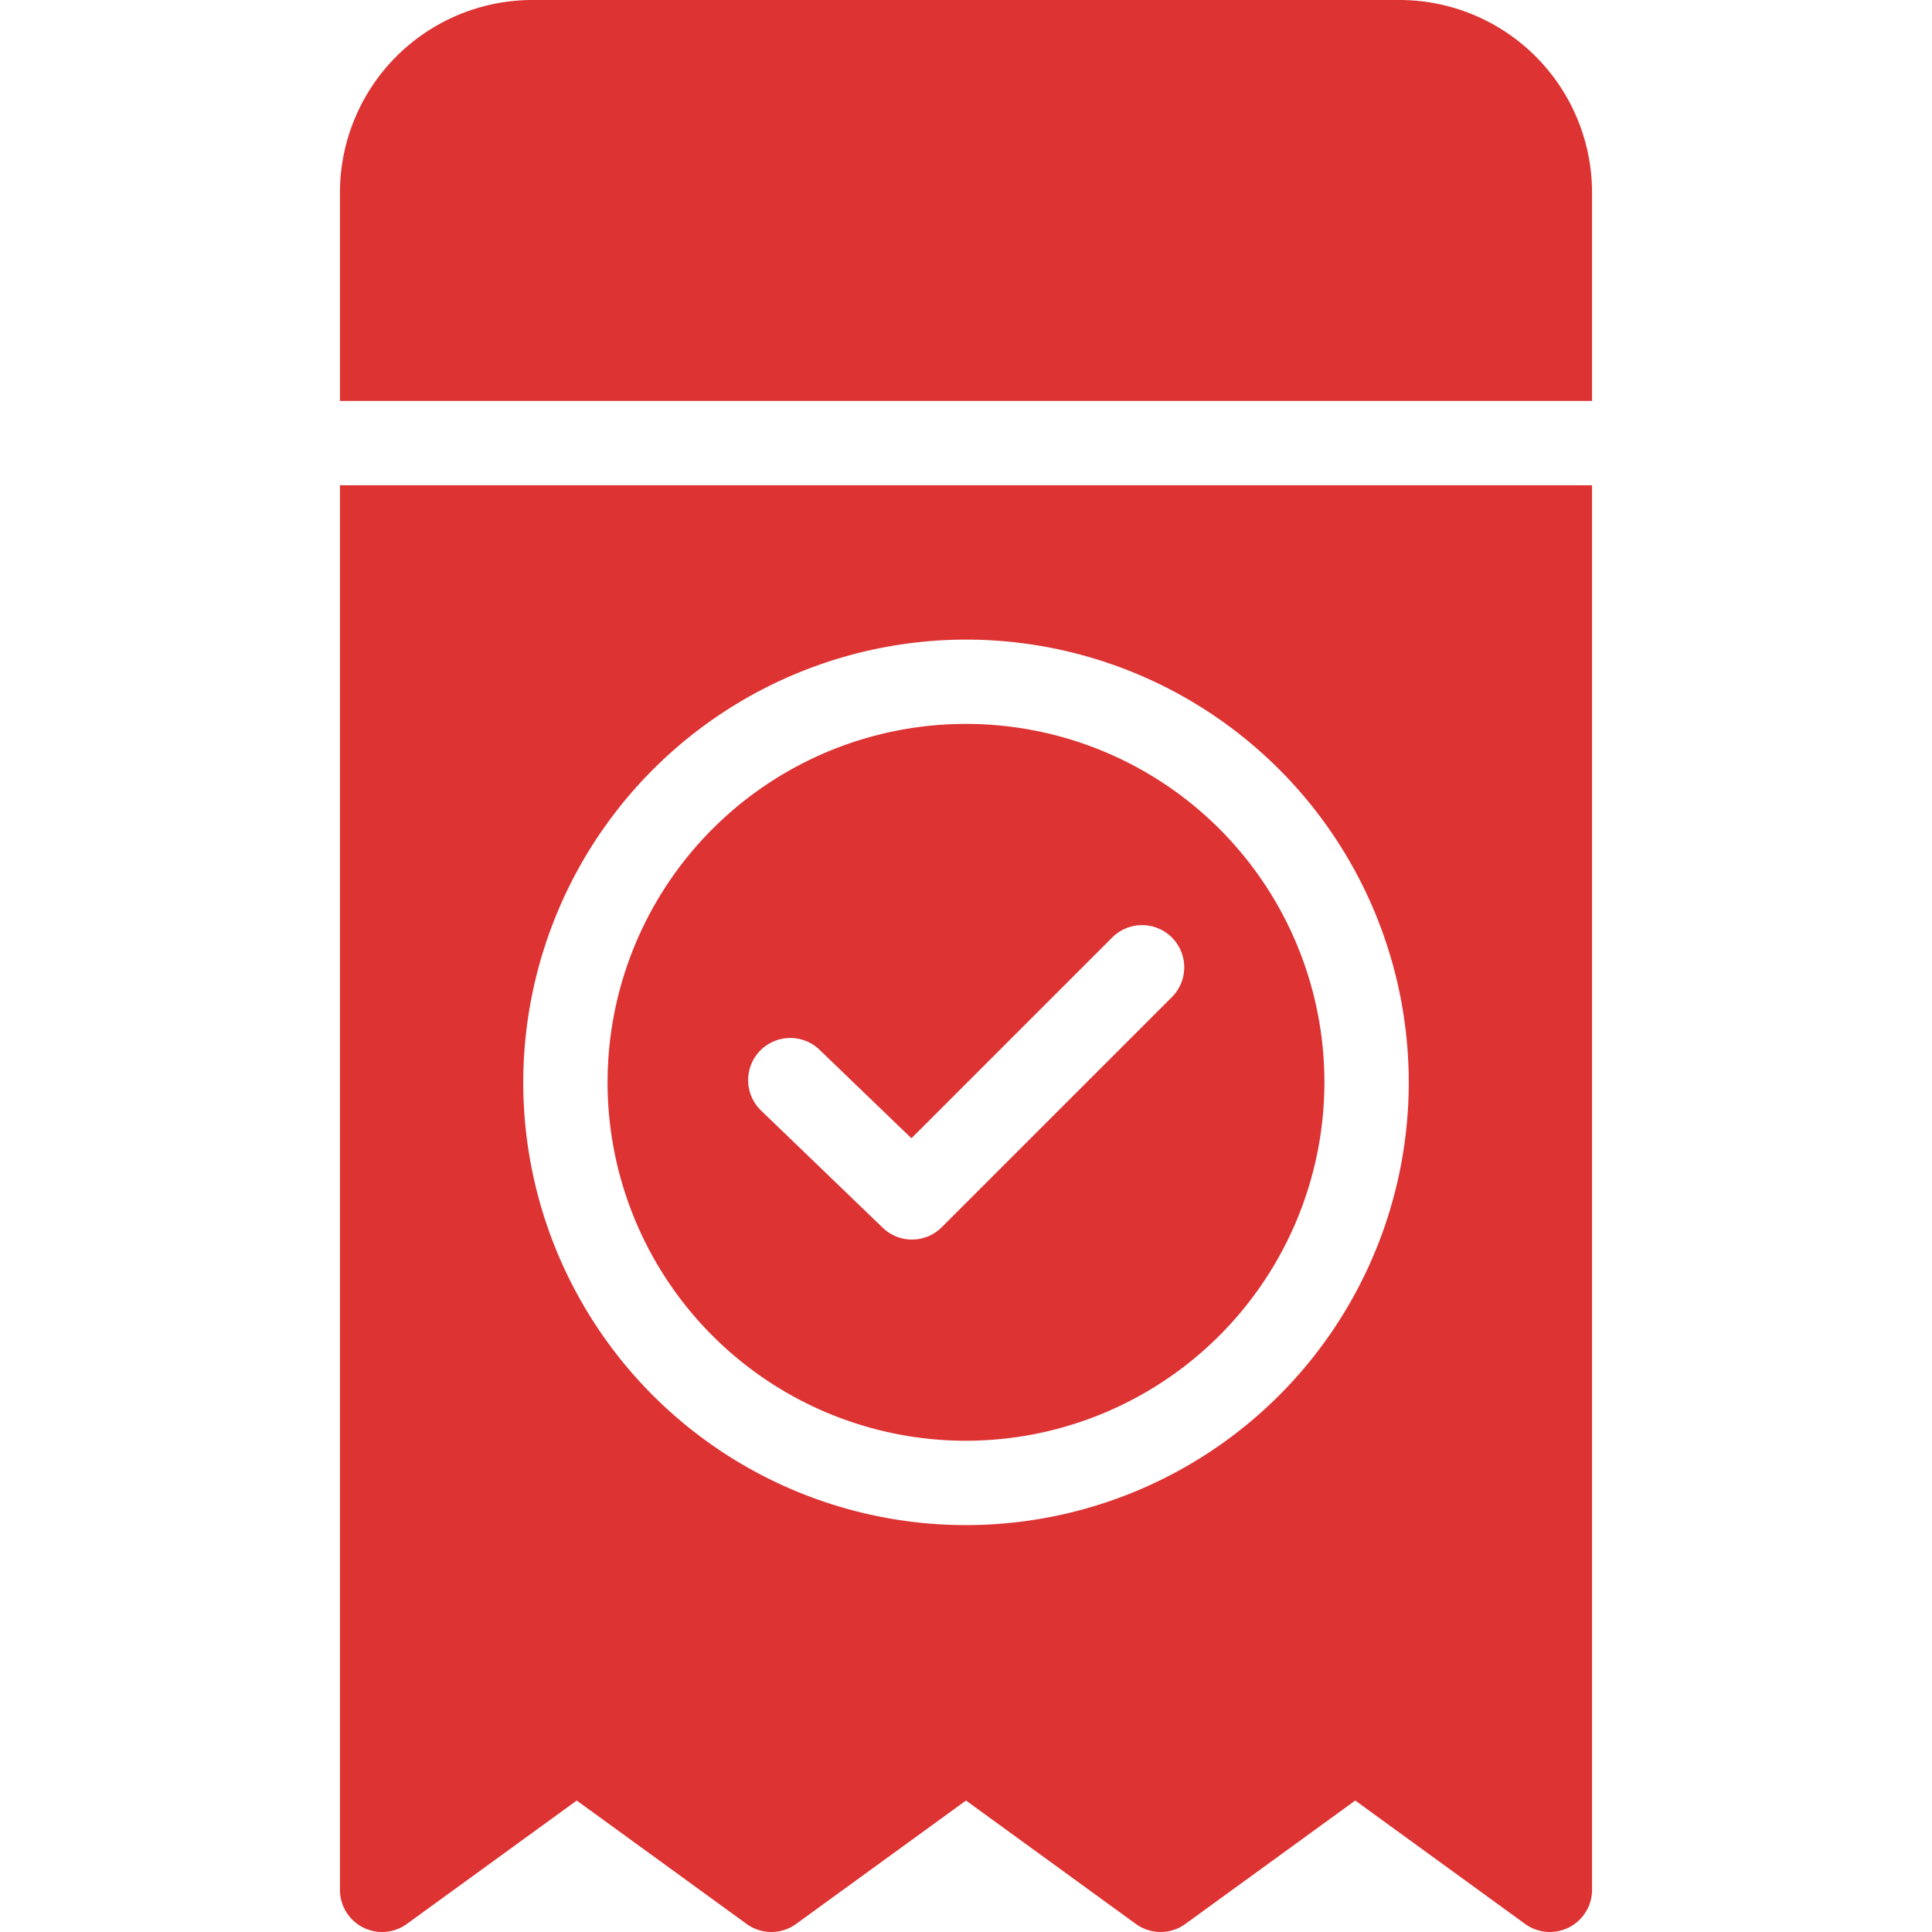 <?xml version="1.0" encoding="UTF-8"?> <svg xmlns="http://www.w3.org/2000/svg" xmlns:xlink="http://www.w3.org/1999/xlink" version="1.1" width="512" height="512" x="0" y="0" viewBox="0 0 512 512" style="enable-background:new 0 0 512 512" xml:space="preserve" class=""><g><path fill-rule="evenodd" d="M370.917 0H141.085a51.051 51.051 0 0 0-50.993 50.987v55.263h331.817V50.987A51.051 51.051 0 0 0 370.917 0zM90.091 128.6v372.226a11.169 11.169 0 0 0 17.743 9.034l45.009-32.7 45.011 32.7a11.174 11.174 0 0 0 13.137 0L256 477.161l45.01 32.7a11.172 11.172 0 0 0 13.136 0l45.01-32.7 45.011 32.7a11.174 11.174 0 0 0 17.742-9.034V128.6zm220.466 119.842a11.177 11.177 0 0 1 0 15.809l-60.967 60.962a11.163 11.163 0 0 1-15.656.149L201.6 294.216a11.175 11.175 0 0 1 15.5-16.1l24.442 23.541 53.214-53.216a11.18 11.18 0 0 1 15.8 0zM256 381.816a94.985 94.985 0 1 1 94.984-94.985A95.089 95.089 0 0 1 256 381.816zm0-212.316a117.334 117.334 0 1 1-117.333 117.331A117.471 117.471 0 0 1 256 169.5z" fill="#dd3333" opacity="1" data-original="#000000" class=""></path></g></svg> 